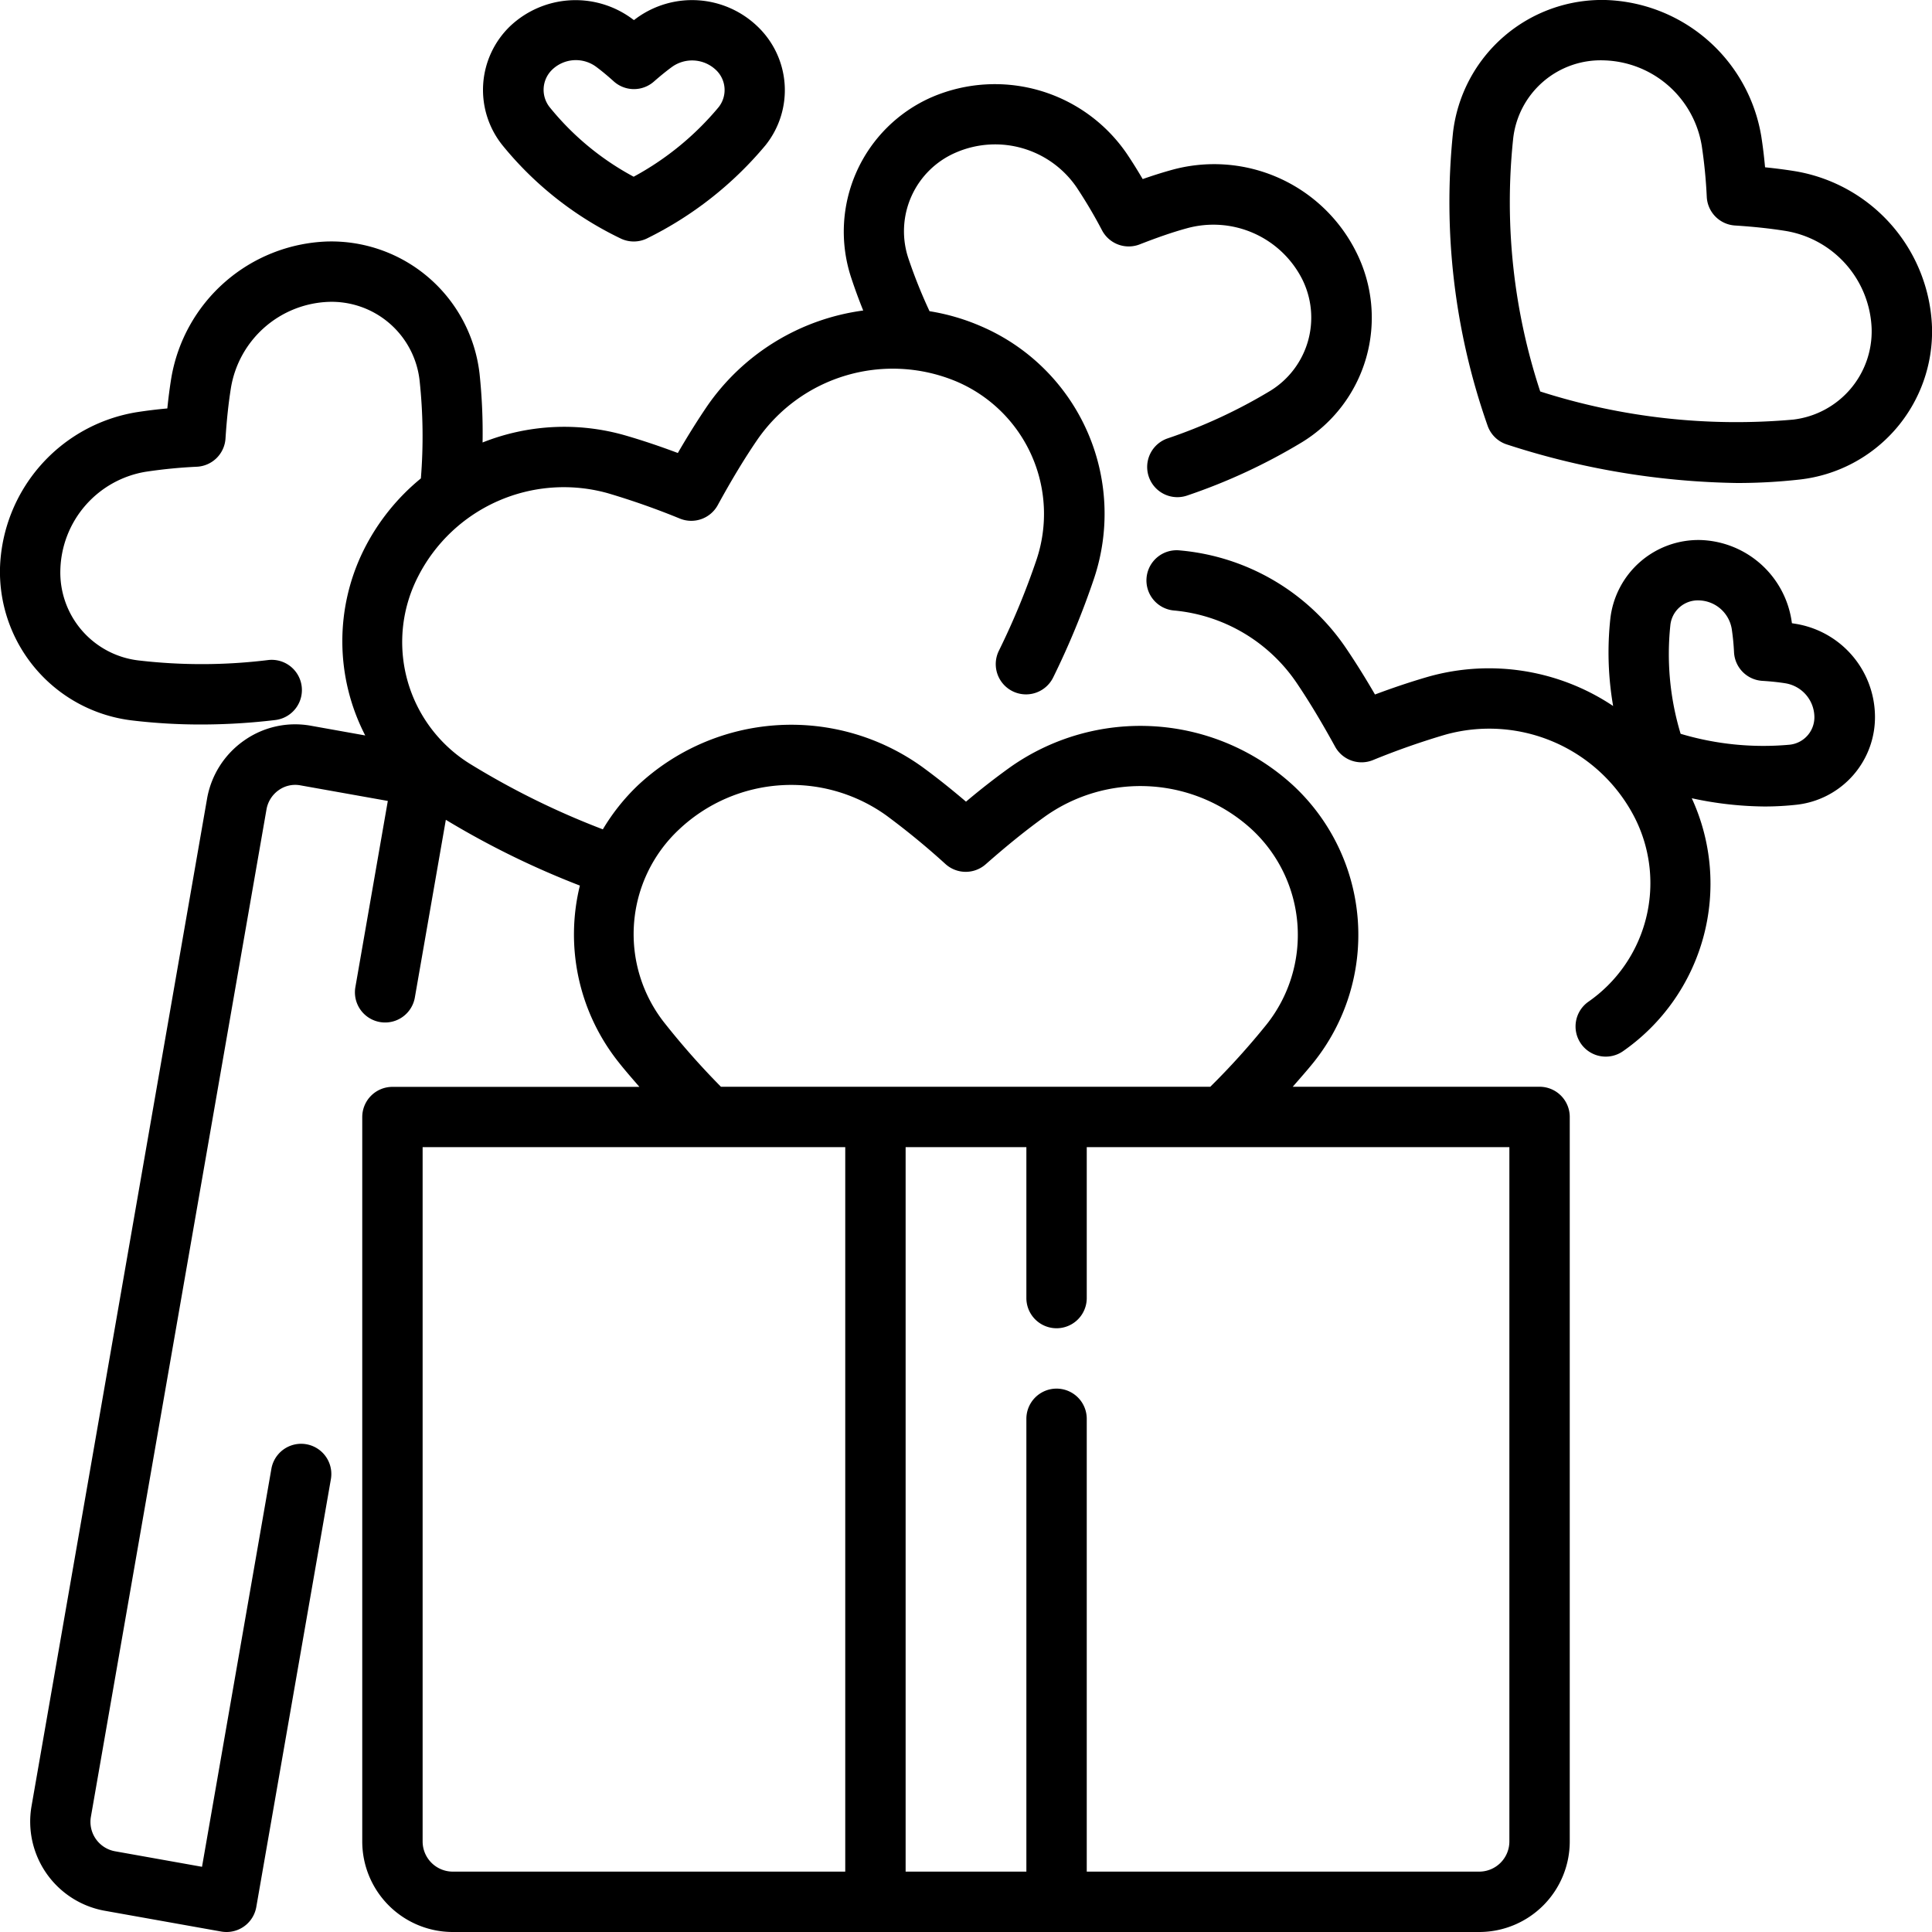 <?xml version="1.0"?>
<svg xmlns="http://www.w3.org/2000/svg" viewBox="0 0 64 64" width="512" height="512"><g id="Layer_10" data-name="Layer 10"><path d="M51,36H42.824c.236-.273.479-.544.7-.82a6.757,6.757,0,0,0-.655-9.133,7.479,7.479,0,0,0-9.431-.614c-.462.333-.937.7-1.438,1.123-.507-.432-.989-.815-1.461-1.159a7.435,7.435,0,0,0-9.416.626,6.879,6.879,0,0,0-1.153,1.45,26.264,26.264,0,0,1-4.343-2.134,4.745,4.745,0,0,1-1.783-6.23,5.418,5.418,0,0,1,6.286-2.772,24.9,24.9,0,0,1,2.395.843,1,1,0,0,0,1.252-.448c.451-.824.875-1.528,1.3-2.15a5.454,5.454,0,0,1,6.613-1.942,4.767,4.767,0,0,1,2.649,5.892,24.891,24.891,0,0,1-1.251,3.027,1,1,0,0,0,1.8.882,26.762,26.762,0,0,0,1.352-3.274,6.758,6.758,0,0,0-3.739-8.358,7.076,7.076,0,0,0-1.709-.5A16.739,16.739,0,0,1,30.1,8.584a2.836,2.836,0,0,1,1.577-3.536,3.269,3.269,0,0,1,3.987,1.158,16.028,16.028,0,0,1,.844,1.427,1,1,0,0,0,1.247.462c.584-.228,1.078-.4,1.555-.531a3.3,3.3,0,0,1,3.819,1.669,2.846,2.846,0,0,1-1.047,3.712,17.262,17.262,0,0,1-3.405,1.578,1,1,0,1,0,.65,1.892,19.275,19.275,0,0,0,3.8-1.764,4.837,4.837,0,0,0,1.8-6.3,5.26,5.26,0,0,0-6.158-2.709c-.3.084-.6.18-.916.29-.176-.3-.349-.577-.524-.837A5.294,5.294,0,0,0,30.87,3.217,4.863,4.863,0,0,0,28.2,9.209q.178.54.395,1.077a7.491,7.491,0,0,0-5.173,3.172c-.32.472-.64.982-.968,1.548-.624-.234-1.208-.429-1.768-.59a7.312,7.312,0,0,0-4.7.242,18.693,18.693,0,0,0-.1-2.278A4.945,4.945,0,0,0,10.834,8,5.433,5.433,0,0,0,5.673,12.53c-.051.315-.094.645-.13,1-.361.033-.7.075-1.025.126A5.4,5.4,0,0,0,0,18.813a4.962,4.962,0,0,0,4.388,5.054A19.149,19.149,0,0,0,6.65,24a20.906,20.906,0,0,0,2.469-.148,1,1,0,0,0-.237-1.987,18,18,0,0,1-4.256.017A2.933,2.933,0,0,1,2,18.857a3.381,3.381,0,0,1,2.825-3.229,16.5,16.5,0,0,1,1.7-.167,1,1,0,0,0,.945-.935c.041-.629.1-1.178.18-1.677A3.408,3.408,0,0,1,10.878,10a2.932,2.932,0,0,1,3.021,2.6,17.333,17.333,0,0,1,.043,3.248,7.225,7.225,0,0,0-1.893,2.371,6.8,6.8,0,0,0,.05,6.144l-1.8-.322a2.93,2.93,0,0,0-2.211.489,2.973,2.973,0,0,0-1.231,1.94L1.045,59.828a3,3,0,0,0,2.406,3.465l3.878.692A1.046,1.046,0,0,0,7.505,64a1,1,0,0,0,.985-.828L10.961,49a1,1,0,0,0-1.971-.344L6.692,61.84,3.8,61.324a.99.99,0,0,1-.787-1.152L8.827,26.818a.988.988,0,0,1,.408-.645.941.941,0,0,1,.712-.158l2.9.517-1.077,6.181a1,1,0,0,0,1.97.344l1.029-5.9a28.279,28.279,0,0,0,4.44,2.179,6.794,6.794,0,0,0,1.272,5.837c.221.282.462.555.7.831H13a1,1,0,0,0-1,1V61a3,3,0,0,0,3,3H49a3,3,0,0,0,3-3V37A1,1,0,0,0,51,36ZM22.049,33.932a4.746,4.746,0,0,1,.455-6.464,5.414,5.414,0,0,1,6.855-.456,24.889,24.889,0,0,1,1.963,1.612,1,1,0,0,0,1.33.007c.716-.63,1.337-1.131,1.955-1.576a5.457,5.457,0,0,1,6.878.437,4.767,4.767,0,0,1,.474,6.442A24.6,24.6,0,0,1,40.093,36H23.882A25.364,25.364,0,0,1,22.049,33.932ZM14,61V38H28V62H15A1,1,0,0,1,14,61Zm36,0a1,1,0,0,1-1,1H36V47a1,1,0,0,0-2,0V62H30V38h4v5a1,1,0,0,0,2,0V38H50Z"/><path d="M59.465,20.662l-.105-.017-.018-.12a3.153,3.153,0,0,0-3.012-2.636,2.938,2.938,0,0,0-2.984,2.592,10.406,10.406,0,0,0,.091,2.906,7.4,7.4,0,0,0-6.121-.971c-.56.162-1.144.356-1.768.59-.328-.566-.648-1.076-.968-1.548a7.43,7.43,0,0,0-5.488-3.224,1,1,0,1,0-.184,1.991,5.513,5.513,0,0,1,4.018,2.357c.423.622.847,1.326,1.3,2.15a1,1,0,0,0,1.252.448,24.9,24.9,0,0,1,2.4-.843,5.414,5.414,0,0,1,6.286,2.772,4.788,4.788,0,0,1-1.544,6.073,1,1,0,1,0,1.149,1.637,6.764,6.764,0,0,0,2.273-8.376,11.771,11.771,0,0,0,2.405.273,9.7,9.7,0,0,0,1.073-.059,2.918,2.918,0,0,0,2.59-2.985A3.13,3.13,0,0,0,59.465,20.662Zm-.177,4.007a9.572,9.572,0,0,1-3.615-.361,9.116,9.116,0,0,1-.341-3.591.915.915,0,0,1,.954-.828,1.13,1.13,0,0,1,1.08.944,7.672,7.672,0,0,1,.076.775,1,1,0,0,0,.936.946c.255.016.51.04.766.081h0a1.143,1.143,0,0,1,.959,1.08A.914.914,0,0,1,59.288,24.669Z"/><path d="M20.541,7.891a1,1,0,0,0,.92-.007,12.019,12.019,0,0,0,3.9-3.076A2.916,2.916,0,0,0,25.084.867a3.129,3.129,0,0,0-4-.264h0L21,.666l-.1-.073a3.155,3.155,0,0,0-3.993.266A2.93,2.93,0,0,0,16.635,4.8,11.384,11.384,0,0,0,20.541,7.891ZM18.3,2.3a1.132,1.132,0,0,1,1.431-.1c.208.153.407.321.6.495a1,1,0,0,0,1.329.008c.193-.169.391-.333.6-.486a1.145,1.145,0,0,1,1.442.087.914.914,0,0,1,.1,1.25,9.6,9.6,0,0,1-2.811,2.3,9.1,9.1,0,0,1-2.78-2.3A.926.926,0,0,1,18.3,2.3Z"/><path d="M59.47,5.672h0c-.315-.051-.645-.094-1-.13-.033-.361-.074-.7-.125-1.025A5.4,5.4,0,0,0,53.187,0a4.969,4.969,0,0,0-5.054,4.388,22.317,22.317,0,0,0,1.139,9.694,1,1,0,0,0,.656.645A25.8,25.8,0,0,0,57.538,16a18.449,18.449,0,0,0,2.081-.115A4.935,4.935,0,0,0,64,10.833,5.437,5.437,0,0,0,59.47,5.672ZM59.4,13.9a21.274,21.274,0,0,1-8.378-.932,20.033,20.033,0,0,1-.9-8.341A2.916,2.916,0,0,1,53.143,2a3.379,3.379,0,0,1,3.229,2.824,16.533,16.533,0,0,1,.167,1.7,1,1,0,0,0,.935.946c.629.04,1.177.1,1.677.18h0A3.407,3.407,0,0,1,62,10.877,2.944,2.944,0,0,1,59.4,13.9Z"/></g></svg>

